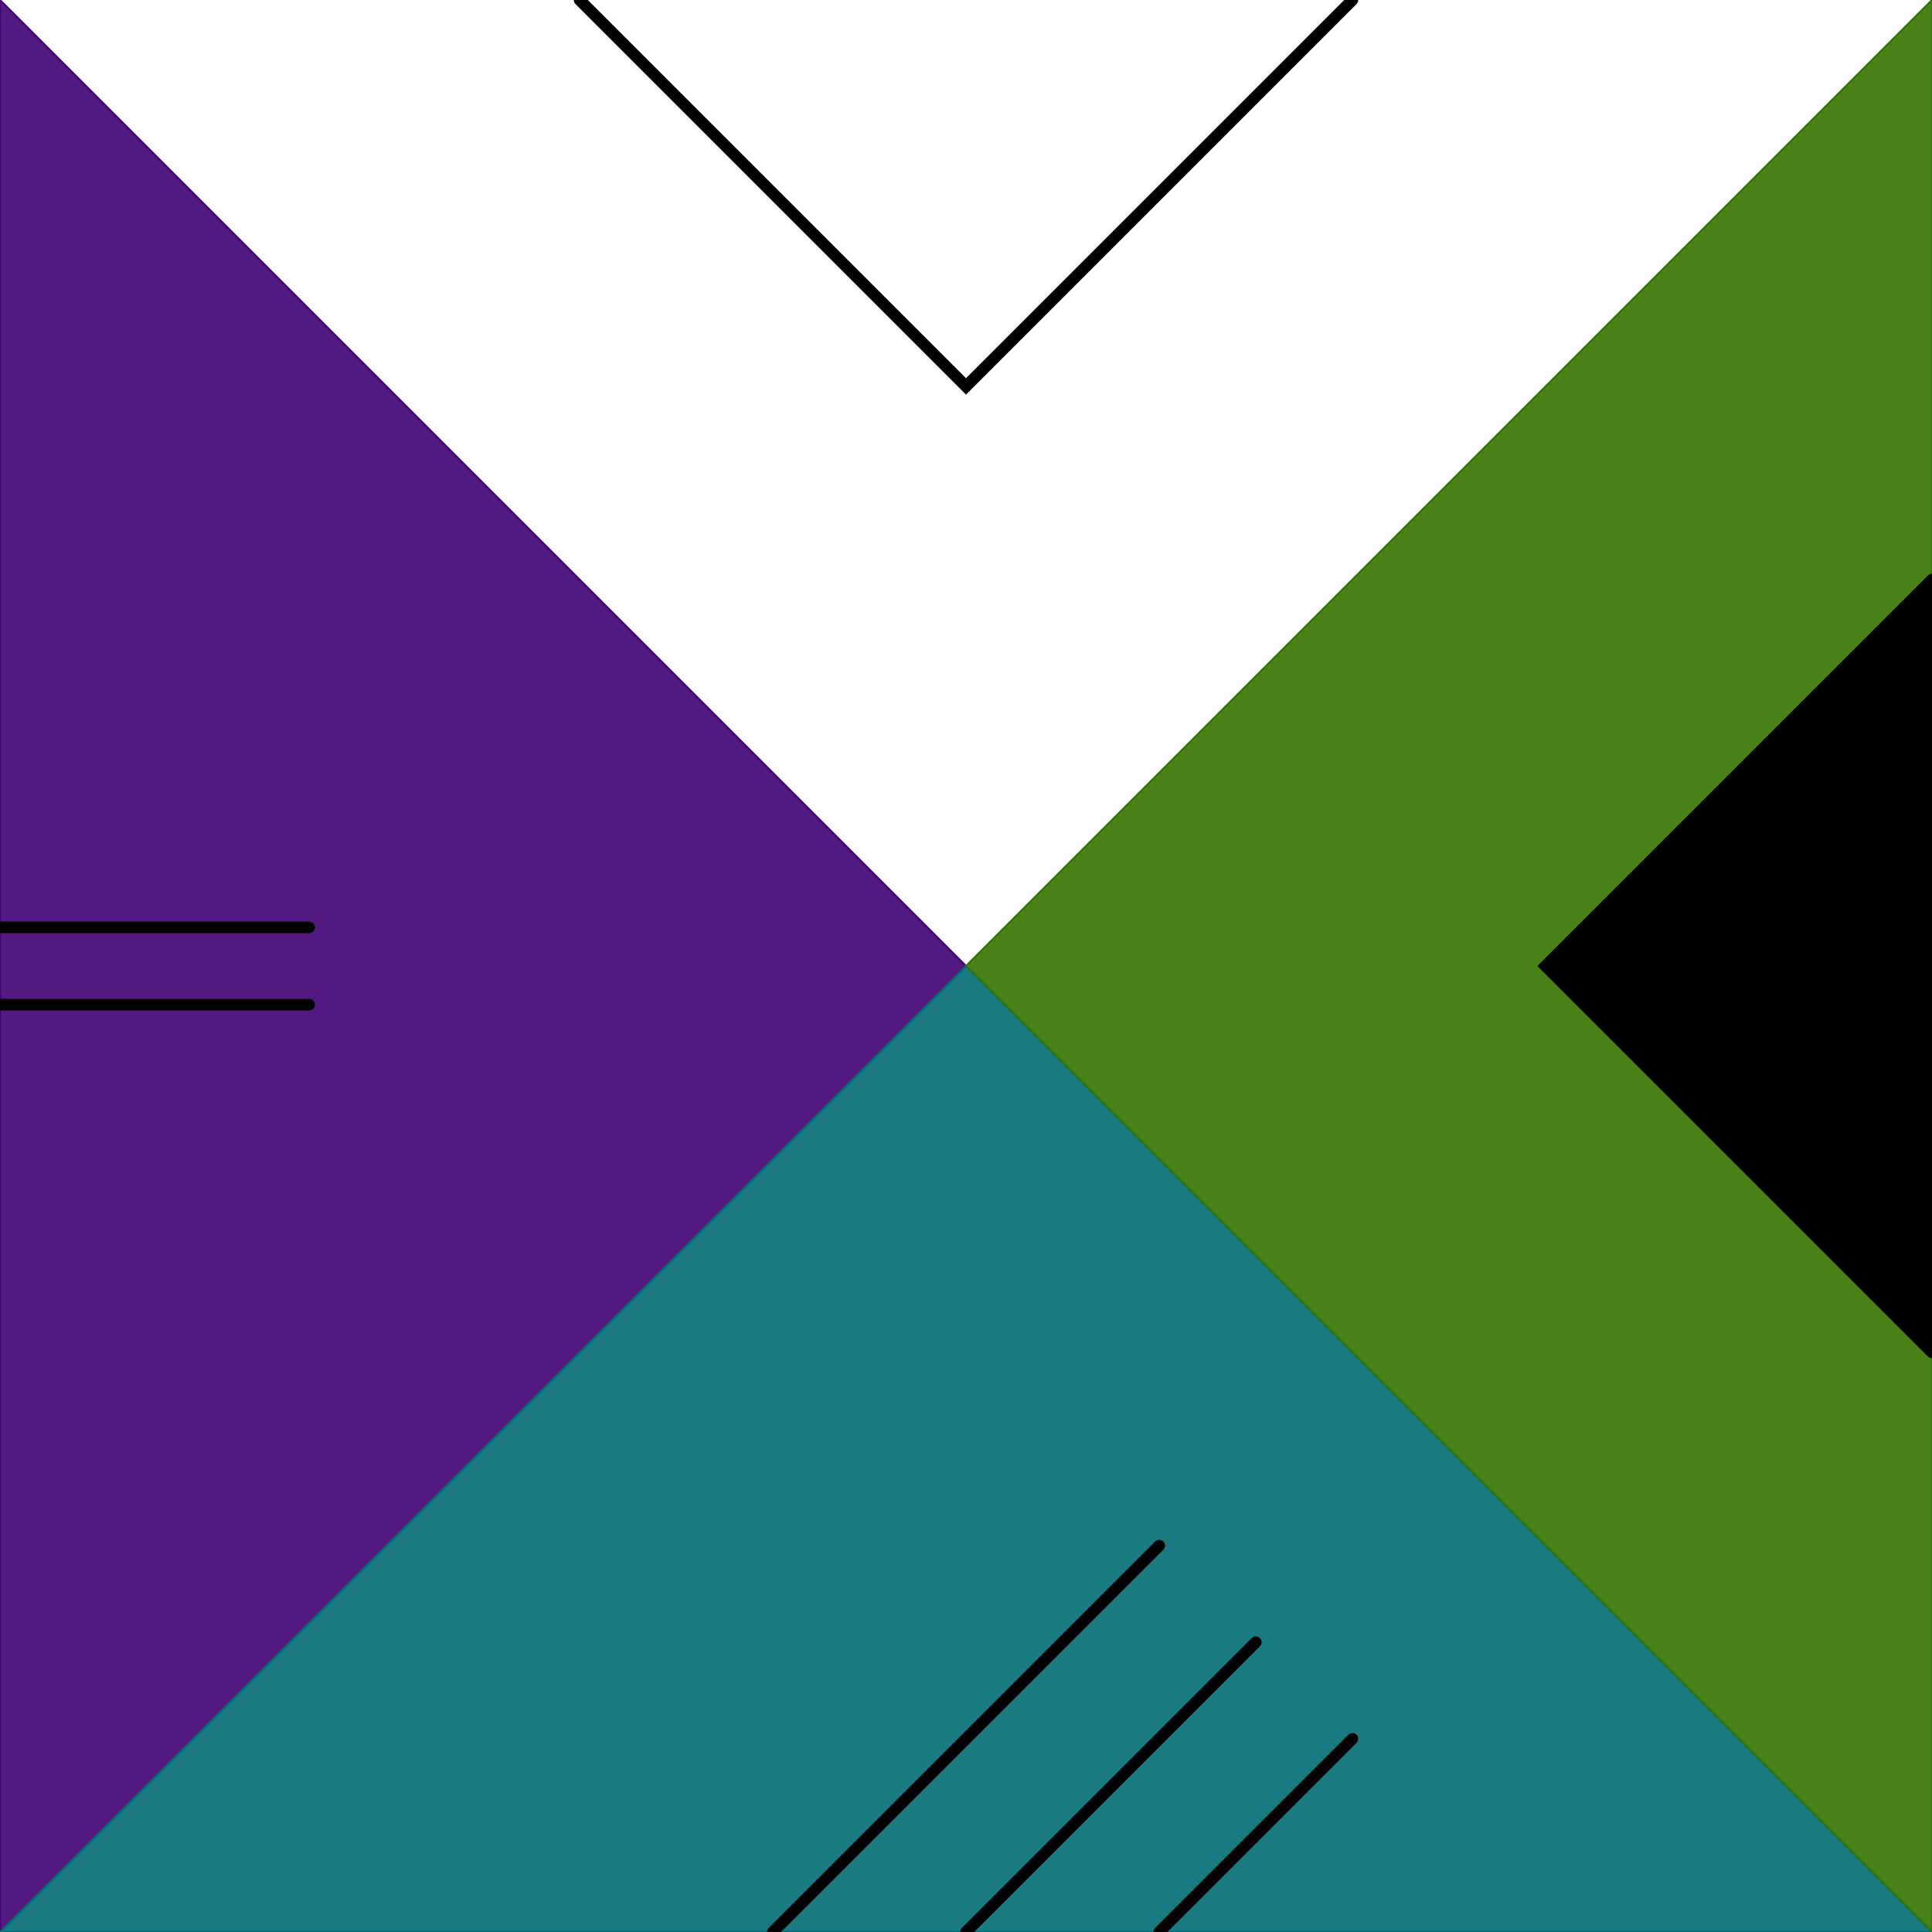 <?xml version="1.0"?>
<!-- Generated by pARTangle -->
<svg width="500" height="500"
     xmlns="http://www.w3.org/2000/svg"
     xmlns:xlink="http://www.w3.org/1999/xlink">
<rect x="0" y="0" width="500" height="500" style="fill:#ffffff" />
<polygon points="0,0 500,0 250,250 0,0" style="fill:#ffffff;stroke:#ffffff;fill-opacity:0.9;stroke-width:0.5" />
<polygon points="0,0 0,500 250,250 0,0" style="fill:#420174;stroke:#420174;fill-opacity:0.9;stroke-width:0.5" />
<polygon points="0,500 500,500 250,250 0,500" style="fill:#016d74;stroke:#016d74;fill-opacity:0.9;stroke-width:0.5" />
<polygon points="500,500 500,0 250,250 500,500" style="fill:#337401;stroke:#337401;fill-opacity:0.9;stroke-width:0.5" />
<polyline points="150,0 250,100 350,0" style="stroke:#000000;stroke-width:3;stroke-linecap:round;fill:none" />
<polyline points="500,150 400,250 500,350" style="stroke:#000000;stroke-width:3;stroke-linecap:round;fill:#000000" />
<line x1="0" y1="240" x2="80" y2="240" style="stroke:#000000;stroke-width:3;stroke-linecap:round" />
<line x1="0" y1="260" x2="80" y2="260" style="stroke:#000000;stroke-width:3;stroke-linecap:round" />
<line x1="250" y1="500" x2="325" y2="425" style="stroke:#000000;stroke-width:3;stroke-linecap:round" />
<line x1="200" y1="500" x2="300" y2="400" style="stroke:#000000;stroke-width:3;stroke-linecap:round" />
<line x1="300" y1="500" x2="350" y2="450" style="stroke:#000000;stroke-width:3;stroke-linecap:round" />
</svg>
